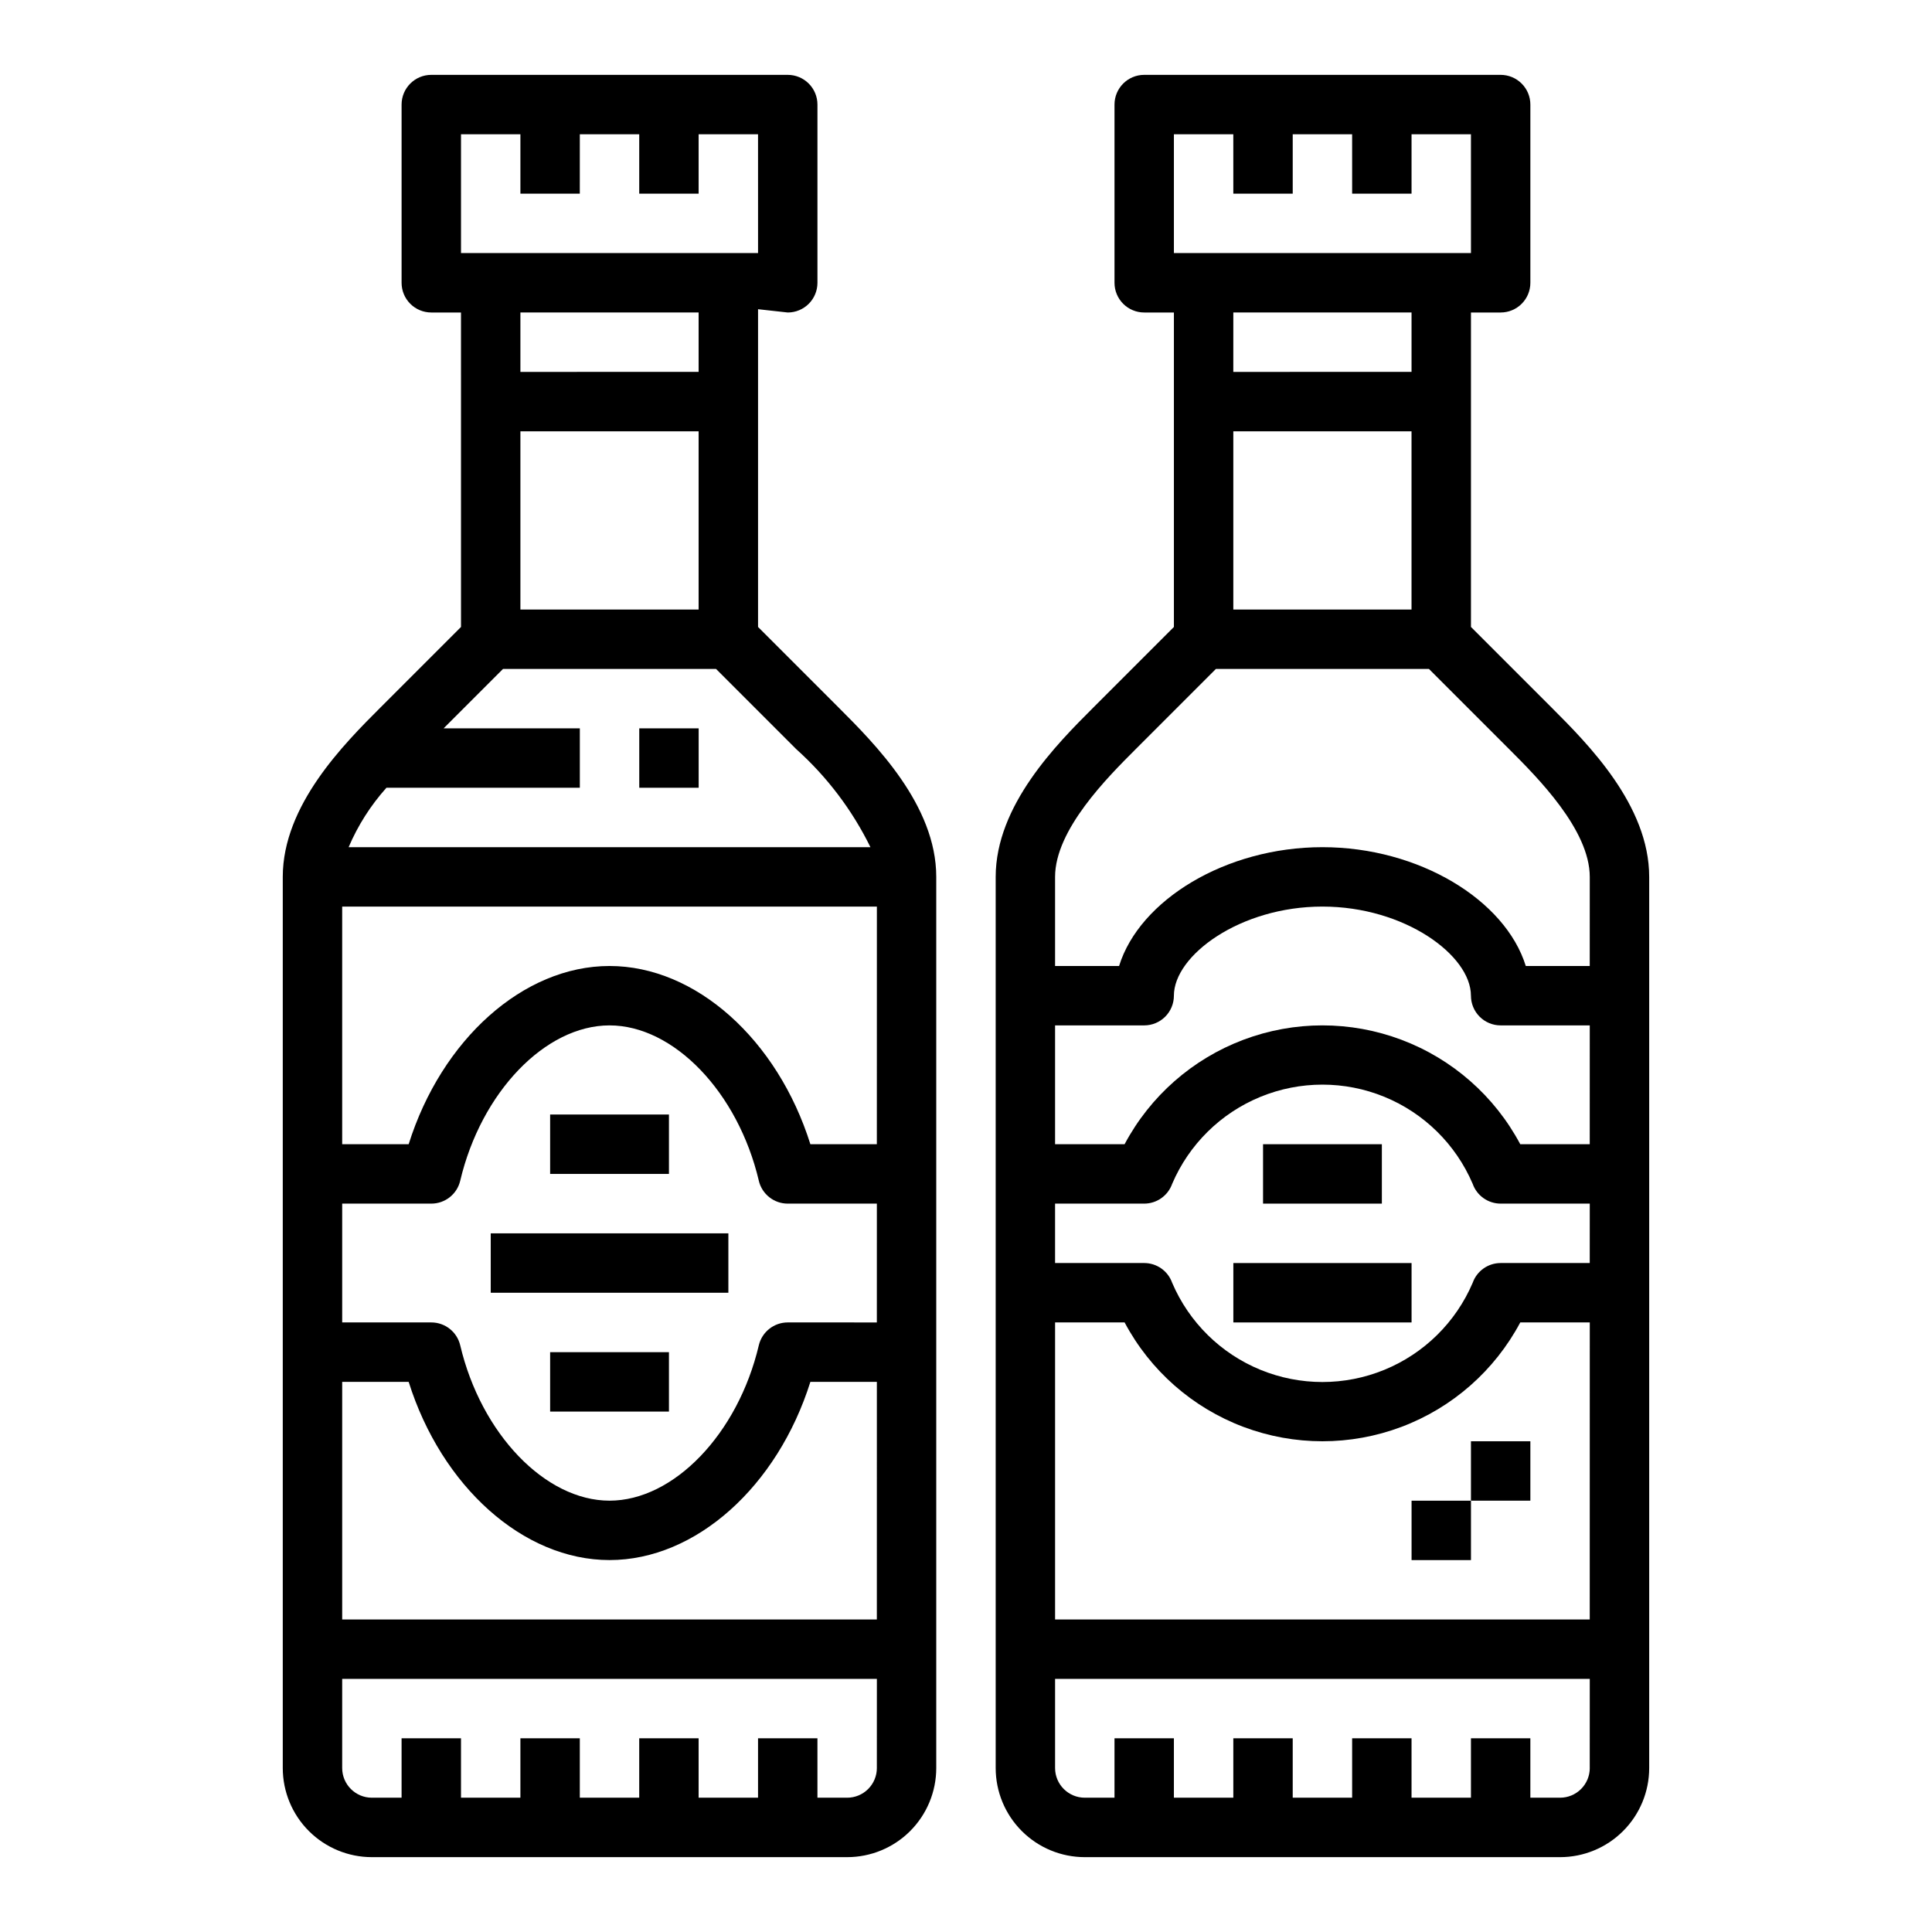 <?xml version="1.0" encoding="UTF-8"?>
<!-- Uploaded to: ICON Repo, www.iconrepo.com, Generator: ICON Repo Mixer Tools -->
<svg fill="#000000" width="800px" height="800px" version="1.1" viewBox="144 144 512 512" xmlns="http://www.w3.org/2000/svg">
 <g>
  <path d="m344.89 310.15v-84.207l7.871 0.871c2.09 0 4.09-0.828 5.566-2.305 1.477-1.477 2.305-3.477 2.305-5.566v-47.23c0-2.09-0.828-4.09-2.305-5.566-1.477-1.477-3.477-2.309-5.566-2.309h-94.465c-4.348 0-7.871 3.527-7.871 7.875v47.23c0 2.09 0.828 4.09 2.305 5.566 1.477 1.477 3.481 2.305 5.566 2.305h7.871l0.004 83.336-21.309 21.309c-9.691 9.691-25.926 25.922-25.926 44.926v236.16c0 6.262 2.488 12.27 6.918 16.699 4.43 4.43 10.434 6.918 16.699 6.918h125.95c6.262 0 12.27-2.488 16.699-6.918 4.426-4.43 6.914-10.438 6.914-16.699v-236.16c0-19.004-16.23-35.234-25.922-44.926zm-78.719-130.57h15.742v15.742h15.742l0.004-15.742h15.742v15.742h15.742v-15.742h15.742l0.004 31.488h-78.719zm15.742 62.977v-15.746h47.23v15.742zm47.23 15.742v47.23l-47.23 0.004v-47.234zm47.23 354.24h0.004c0 2.09-0.828 4.09-2.305 5.566s-3.481 2.305-5.566 2.305h-7.875v-15.742h-15.742v15.742h-15.746v-15.742h-15.742v15.742h-15.742v-15.742h-15.746v15.742h-15.742v-15.742h-15.746v15.742h-7.871c-4.348 0-7.871-3.523-7.871-7.871v-23.617h141.7zm0-39.359h-141.69v-62.977h17.617c8.715 27.711 30.348 47.23 53.23 47.23 22.883 0 44.516-19.523 53.23-47.23h17.617zm0-78.719-23.613-0.004c-3.652 0-6.828 2.512-7.668 6.07-5.531 23.469-22.543 41.164-39.562 41.164-17.02 0-34.031-17.695-39.566-41.164-0.836-3.559-4.012-6.07-7.668-6.07h-23.613v-31.484h23.617-0.004c3.656 0 6.832-2.512 7.668-6.07 5.535-23.469 22.547-41.164 39.566-41.164 17.02 0 34.031 17.695 39.566 41.164h-0.004c0.84 3.559 4.016 6.07 7.668 6.07h23.617zm0-47.23-17.613-0.004c-8.715-27.711-30.348-47.23-53.23-47.23-22.883 0-44.516 19.523-53.23 47.23h-17.617v-62.977h141.7zm-139.98-78.723c2.453-5.766 5.84-11.082 10.02-15.746h51.25v-15.742h-36.102l15.742-15.742h56.457l21.309 21.309 0.004-0.004c8.129 7.309 14.785 16.109 19.602 25.926z"/>
  <path d="m533.82 310.15v-83.336h7.871c2.086 0 4.09-0.828 5.566-2.305 1.477-1.477 2.305-3.477 2.305-5.566v-47.23c0-2.09-0.828-4.09-2.305-5.566-1.477-1.477-3.481-2.309-5.566-2.309h-94.465c-4.348 0-7.871 3.527-7.871 7.875v47.23c0 2.09 0.828 4.09 2.305 5.566 1.477 1.477 3.481 2.305 5.566 2.305h7.871v83.336l-21.309 21.309c-9.691 9.691-25.922 25.922-25.922 44.926v236.16c0 6.262 2.488 12.27 6.918 16.699 4.426 4.43 10.434 6.918 16.699 6.918h125.95c6.266 0 12.273-2.488 16.699-6.918 4.43-4.43 6.918-10.438 6.918-16.699v-236.16c0-19.004-16.23-35.234-25.922-44.926zm-78.723-130.57h15.742l0.004 15.742h15.742v-15.742h15.742l0.004 15.742h15.742v-15.742h15.742l0.004 31.488h-78.723zm15.742 62.977 0.004-15.746h47.23v15.742zm47.23 15.742v47.23l-47.227 0.004v-47.234zm47.23 354.24h0.008c0 2.09-0.832 4.09-2.309 5.566-1.477 1.477-3.477 2.305-5.566 2.305h-7.871v-15.742h-15.742v15.742h-15.746v-15.742h-15.742v15.742h-15.746v-15.742h-15.742v15.742h-15.746v-15.742h-15.742v15.742h-7.871c-4.348 0-7.875-3.523-7.875-7.871v-23.617h141.7zm0-39.359h-141.69v-78.723h18.422c6.781 12.746 17.969 22.582 31.473 27.676 13.508 5.09 28.402 5.09 41.91 0 13.504-5.094 24.691-14.93 31.473-27.676h18.422zm0-94.465h-23.609c-3.332 0-6.305 2.102-7.414 5.242-4.469 10.461-12.871 18.742-23.395 23.055-10.523 4.316-22.324 4.316-32.848 0-10.523-4.312-18.926-12.594-23.395-23.055-1.113-3.141-4.082-5.242-7.414-5.242h-23.617v-15.742h23.617c3.332-0.004 6.301-2.106 7.414-5.246 4.469-10.457 12.871-18.738 23.395-23.055 10.523-4.312 22.324-4.312 32.848 0 10.523 4.316 18.926 12.598 23.395 23.055 1.109 3.141 4.082 5.242 7.414 5.246h23.617zm0-31.488h-18.414c-6.781-12.742-17.969-22.578-31.473-27.672-13.508-5.094-28.402-5.094-41.91 0-13.504 5.094-24.691 14.93-31.473 27.672h-18.422v-31.488h23.617c2.09 0 4.09-0.828 5.566-2.305s2.305-3.481 2.305-5.566c0-10.691 17.555-23.617 39.359-23.617 21.805 0 39.359 12.926 39.359 23.617h0.004c0 2.086 0.828 4.09 2.305 5.566 1.477 1.477 3.477 2.305 5.566 2.305h23.617zm0-47.23h-16.949c-5.422-17.492-28.285-31.488-53.891-31.488-25.609 0-48.469 13.996-53.891 31.488h-16.961v-23.617c0-12.484 13.863-26.348 21.309-33.793l21.312-21.312h56.457l21.309 21.309c7.449 7.449 21.312 21.312 21.312 33.797z"/>
  <path d="m289.79 439.36h31.488v15.742h-31.488z"/>
  <path d="m478.72 447.23h31.488v15.742h-31.488z"/>
  <path d="m289.79 502.34h31.488v15.742h-31.488z"/>
  <path d="m274.05 470.85h62.977v15.742h-62.977z"/>
  <path d="m470.85 478.72h47.23v15.742h-47.23z"/>
  <path d="m518.08 541.7h15.742v15.742h-15.742z"/>
  <path d="m533.82 525.95h15.742v15.742h-15.742z"/>
  <path d="m313.41 337.02h15.742v15.742h-15.742z"/>
 </g>
</svg>